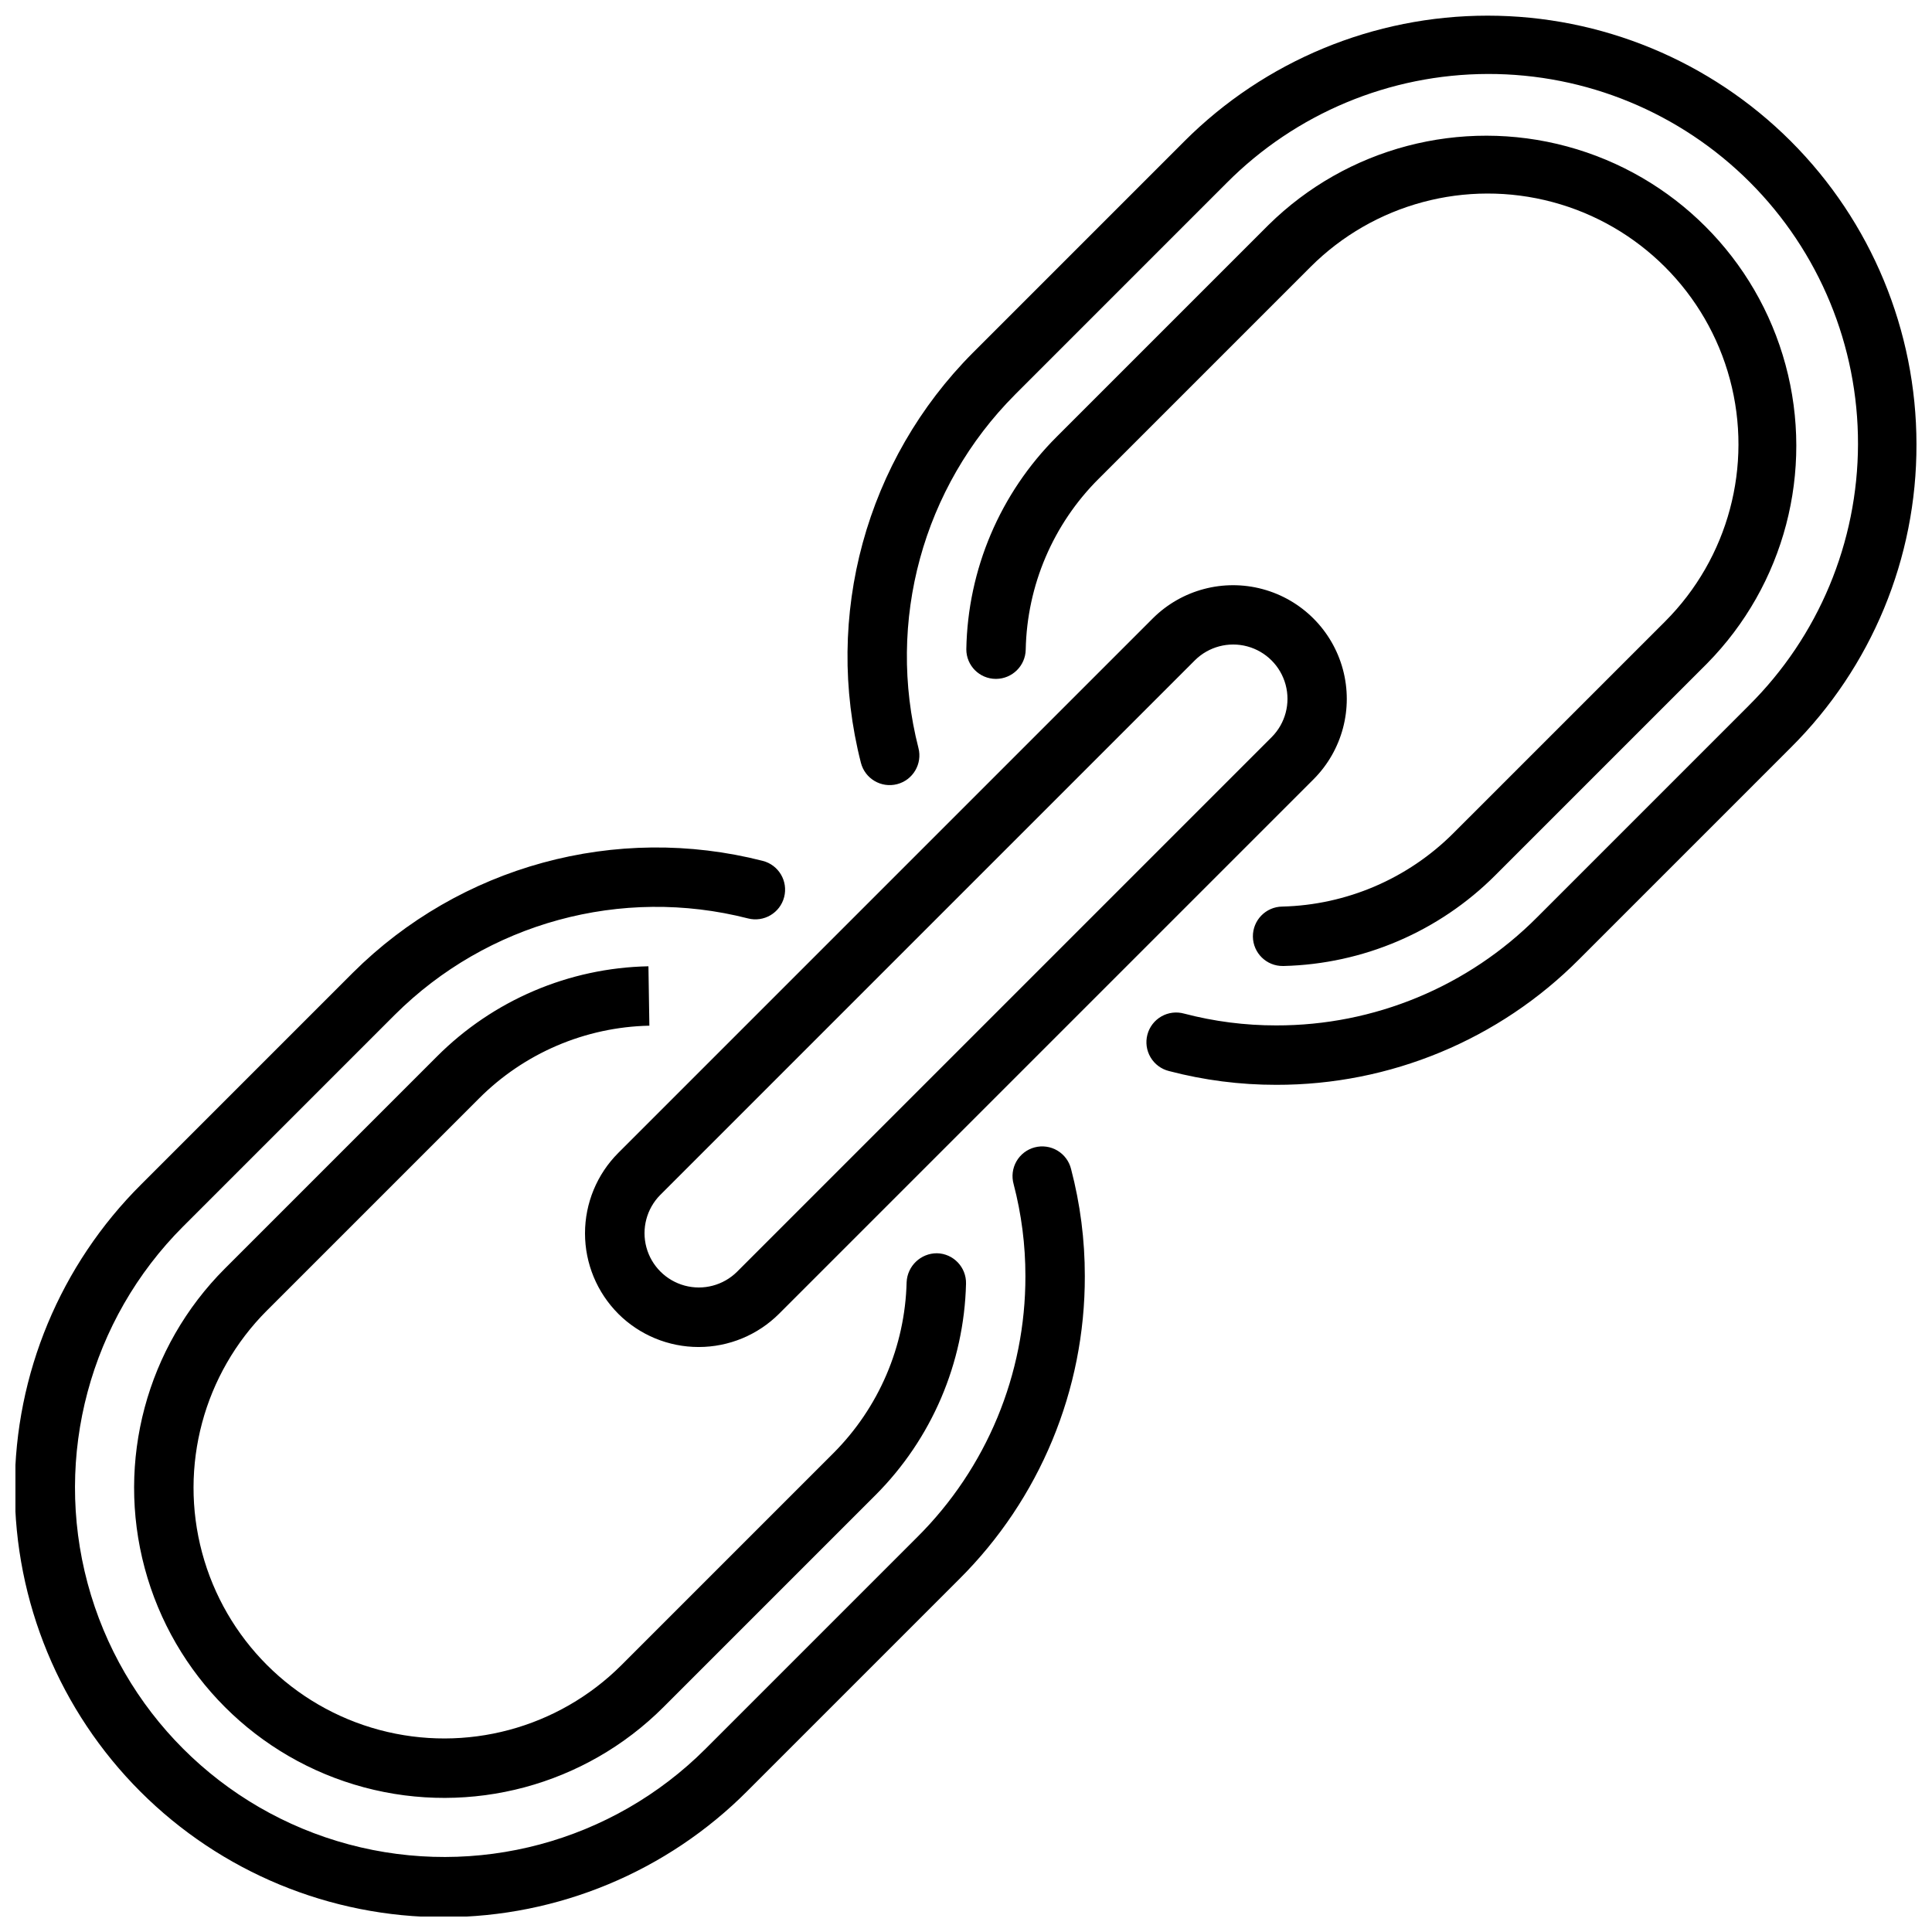 <?xml version="1.0" encoding="UTF-8"?>
<!-- Uploaded to: SVG Repo, www.svgrepo.com, Generator: SVG Repo Mixer Tools -->
<svg width="800px" height="800px" version="1.1" viewBox="144 144 512 512" xmlns="http://www.w3.org/2000/svg">
 <defs>
  <clipPath id="a">
   <path d="m148.09 148.09h503.81v503.81h-503.81z"/>
  </clipPath>
 </defs>
 <g clip-path="url(#a)">
  <path d="m307.84 492.16c5.656 5.644 13.32 8.812 21.309 8.812 7.992 0 15.656-3.168 21.312-8.812l141.7-141.7c7.57-7.625 10.508-18.699 7.715-29.07-2.793-10.371-10.895-18.473-21.266-21.266-10.371-2.793-21.445 0.148-29.066 7.715l-141.7 141.7c-5.644 5.652-8.812 13.316-8.812 21.309 0 7.988 3.168 15.652 8.812 21.309zm11.133-31.488 141.7-141.7c3.641-3.609 8.93-5.004 13.879-3.672 4.949 1.336 8.812 5.203 10.148 10.152 1.336 4.949-0.062 10.234-3.672 13.875l-141.7 141.7c-3.641 3.609-8.926 5.008-13.875 3.672-4.949-1.336-8.816-5.199-10.152-10.148-1.332-4.949 0.062-10.238 3.672-13.879zm332.91-198.93c0.082 30.164-11.91 59.105-33.301 80.375l-56.043 56.047c-21.258 21.395-50.191 33.395-80.352 33.324-9.578 0.008-19.117-1.219-28.383-3.648-2.051-0.504-3.809-1.812-4.887-3.625-1.078-1.816-1.383-3.988-0.844-6.027 0.539-2.039 1.875-3.781 3.707-4.828 1.832-1.047 4.008-1.312 6.039-0.742 7.953 2.082 16.145 3.133 24.367 3.125 25.98 0.059 50.906-10.277 69.219-28.707l56.043-56.047-0.004-0.004c18.48-18.332 28.895-43.27 28.945-69.297 0.055-26.027-10.262-51.008-28.668-69.414-18.406-18.402-43.383-28.723-69.41-28.672-26.031 0.051-50.965 10.469-69.301 28.945l-56.043 56.047 0.004 0.004c-24.434 24.516-34.152 60.086-25.578 93.621 1.09 4.207-1.441 8.504-5.652 9.594-4.207 1.086-8.504-1.441-9.59-5.652-9.957-38.93 1.324-80.227 29.684-108.69l56.047-56.047v-0.004c21.312-21.301 50.211-33.27 80.344-33.27 30.133 0 59.031 11.965 80.348 33.266 21.312 21.301 33.293 50.191 33.309 80.324zm-66.629 46.969c16.785-16.789 23.336-41.254 17.188-64.184-6.148-22.926-24.059-40.836-46.988-46.973-22.93-6.141-47.395 0.418-64.176 17.207l-56.109 56.113h-0.004c-12.07 12.023-19.004 28.266-19.34 45.301-0.09 4.285-3.582 7.719-7.871 7.738h-0.086c-4.305-0.027-7.781-3.523-7.785-7.832 0.367-21.176 8.957-41.379 23.953-56.336l56.129-56.129c20.809-20.512 50.945-28.43 79.148-20.801 28.207 7.629 50.242 29.664 57.871 57.867 7.633 28.207-0.285 58.344-20.797 79.152l-56.129 56.129h0.004c-14.914 14.914-34.992 23.52-56.074 24.035h-0.191c-4.348 0.051-7.914-3.43-7.969-7.777-0.051-4.348 3.43-7.914 7.777-7.969 17.051-0.422 33.285-7.383 45.344-19.441zm-157.41 145.09c2.43 9.262 3.656 18.801 3.644 28.379 0.066 30.156-11.93 59.09-33.324 80.348l-56.047 56.047v0.004c-21.293 21.402-50.223 33.457-80.414 33.496-30.188 0.039-59.156-11.934-80.5-33.281-21.348-21.348-33.324-50.312-33.285-80.504 0.039-30.188 12.094-59.121 33.496-80.41l56.051-56.051c28.465-28.363 69.762-39.641 108.69-29.684 4.211 1.086 6.742 5.383 5.652 9.594-1.09 4.207-5.383 6.738-9.594 5.648-33.531-8.574-69.102 1.141-93.617 25.574l-56.047 56.047h-0.004c-24.727 24.73-34.387 60.773-25.336 94.555 9.051 33.781 35.438 60.168 69.219 69.219 33.781 9.051 69.824-0.605 94.555-25.336l56.047-56.047c18.43-18.316 28.766-43.238 28.711-69.219 0.012-8.223-1.039-16.414-3.121-24.367-0.57-2.031-0.305-4.207 0.742-6.039 1.047-1.832 2.789-3.168 4.828-3.707 2.039-0.535 4.211-0.234 6.027 0.844 1.812 1.078 3.121 2.84 3.625 4.887zm-213.09 37.488h-0.004c-16.785 16.785-23.34 41.246-17.195 64.176 6.144 22.926 24.051 40.836 46.98 46.98s47.391-0.414 64.176-17.195l56.129-56.129c12.047-12.059 19-28.281 19.422-45.32 0.195-4.309 3.75-7.695 8.059-7.676 4.348 0.102 7.785 3.711 7.684 8.055-0.512 21.074-9.109 41.145-24.012 56.055l-56.145 56.145c-20.758 20.766-51.02 28.879-79.383 21.285-28.363-7.594-50.516-29.746-58.121-58.105-7.606-28.359 0.5-58.621 21.258-79.387l56.145-56.145c14.891-14.949 35-23.535 56.094-23.953l0.246 15.742c-17.004 0.355-33.207 7.289-45.207 19.344z"/>
 </g>
</svg>